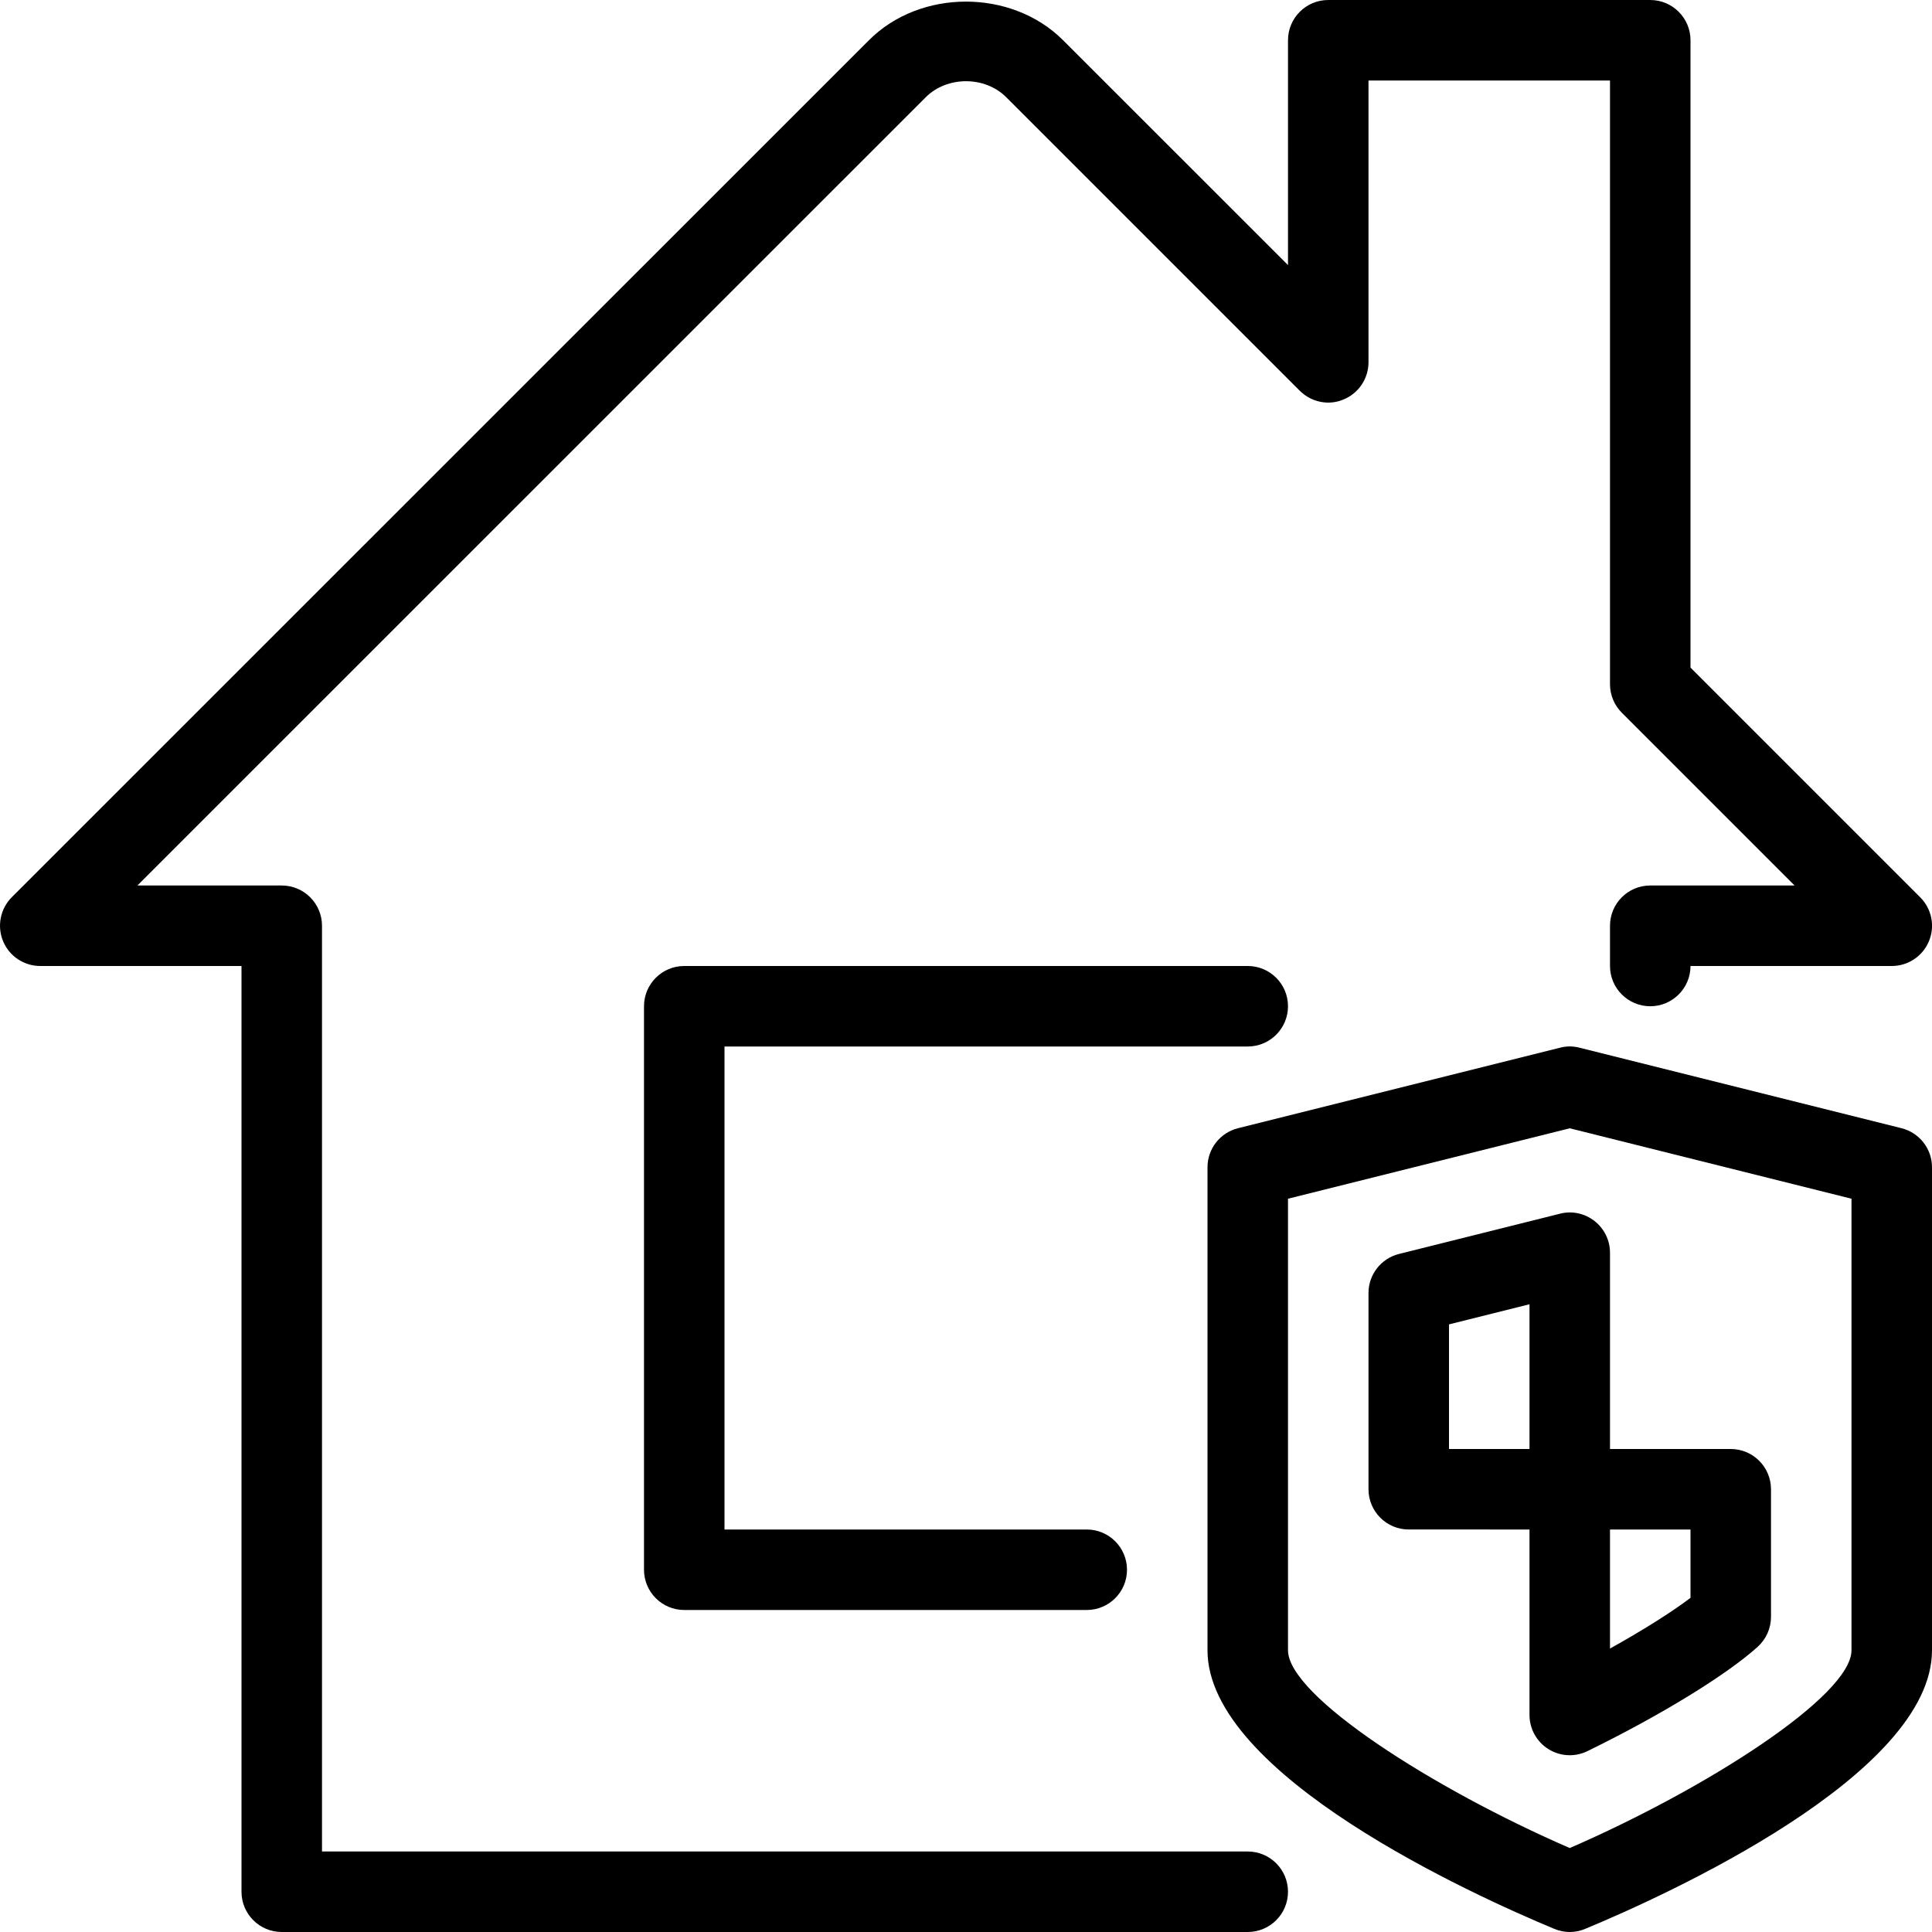 <?xml version="1.0" encoding="UTF-8"?>
<svg xmlns="http://www.w3.org/2000/svg" xmlns:xlink="http://www.w3.org/1999/xlink" version="1.1" id="Layer_1" x="0px" y="0px" viewBox="0 0 24 24" style="enable-background:new 0 0 24 24;" xml:space="preserve">
<g>
	<path d="M15.5,13c0.276,0,0.5-0.224,0.5-0.5S15.776,12,15.5,12h-7C8.224,12,8,12.224,8,12.5v7C8,19.776,8.224,20,8.5,20h3h2   c0.276,0,0.5-0.224,0.5-0.5S13.776,19,13.5,19h-2H9v-6H15.5z"></path>
	<path d="M15.5,23H14H4V11.5C4,11.224,3.776,11,3.5,11H1.707l9.794-9.793c0.263-0.263,0.733-0.265,0.998,0l3.647,3.647   c0.144,0.143,0.36,0.188,0.545,0.108C16.878,4.885,17,4.702,17,4.5V1h3v7.5c0,0.133,0.053,0.26,0.147,0.354L22.293,11H20.5   c-0.276,0-0.5,0.224-0.5,0.5V12c0,0.276,0.224,0.5,0.5,0.5S21,12.276,21,12h2.5c0.202,0,0.384-0.121,0.462-0.308   c0.078-0.187,0.035-0.402-0.108-0.545L21,8.293V0.5C21,0.224,20.776,0,20.5,0h-4C16.224,0,16,0.224,16,0.5v2.793L13.206,0.5   c-0.638-0.639-1.773-0.641-2.412,0L0.146,11.146c-0.142,0.143-0.185,0.358-0.108,0.545S0.298,12,0.5,12H3v11.5   C3,23.776,3.224,24,3.5,24H14h1.5c0.276,0,0.5-0.224,0.5-0.5S15.776,23,15.5,23z"></path>
	<path d="M23.621,14.015l-4-1c-0.08-0.021-0.162-0.021-0.242,0l-4,1C15.156,14.071,15,14.271,15,14.5v6   c0,1.547,3.297,3.041,4.308,3.461C19.369,23.987,19.435,24,19.5,24s0.131-0.013,0.192-0.039C20.703,23.541,24,22.047,24,20.5v-6   C24,14.271,23.844,14.071,23.621,14.015z M23,20.5c0,0.567-1.807,1.722-3.5,2.457C17.806,22.222,16,21.068,16,20.5v-5.609   l3.5-0.875l3.5,0.875V20.5z"></path>
	<path d="M17.379,15.577C17.156,15.633,17,15.833,17,16.062V18.5c0,0.276,0.224,0.5,0.5,0.5H19v2.304   c0,0.172,0.089,0.333,0.235,0.424c0.081,0.051,0.173,0.076,0.265,0.076c0.075,0,0.15-0.017,0.22-0.051   c0.912-0.446,1.722-0.943,2.115-1.296C21.94,20.361,22,20.227,22,20.085V18.5c0-0.276-0.224-0.5-0.5-0.5H20v-2.438   c0-0.154-0.071-0.299-0.192-0.394c-0.122-0.095-0.28-0.13-0.429-0.091L17.379,15.577z M18,16.452l1-0.25V18h-1V16.452z M21,19.849   c-0.239,0.181-0.594,0.404-1,0.63V19h1V19.849z"></path>
</g>
</svg>
